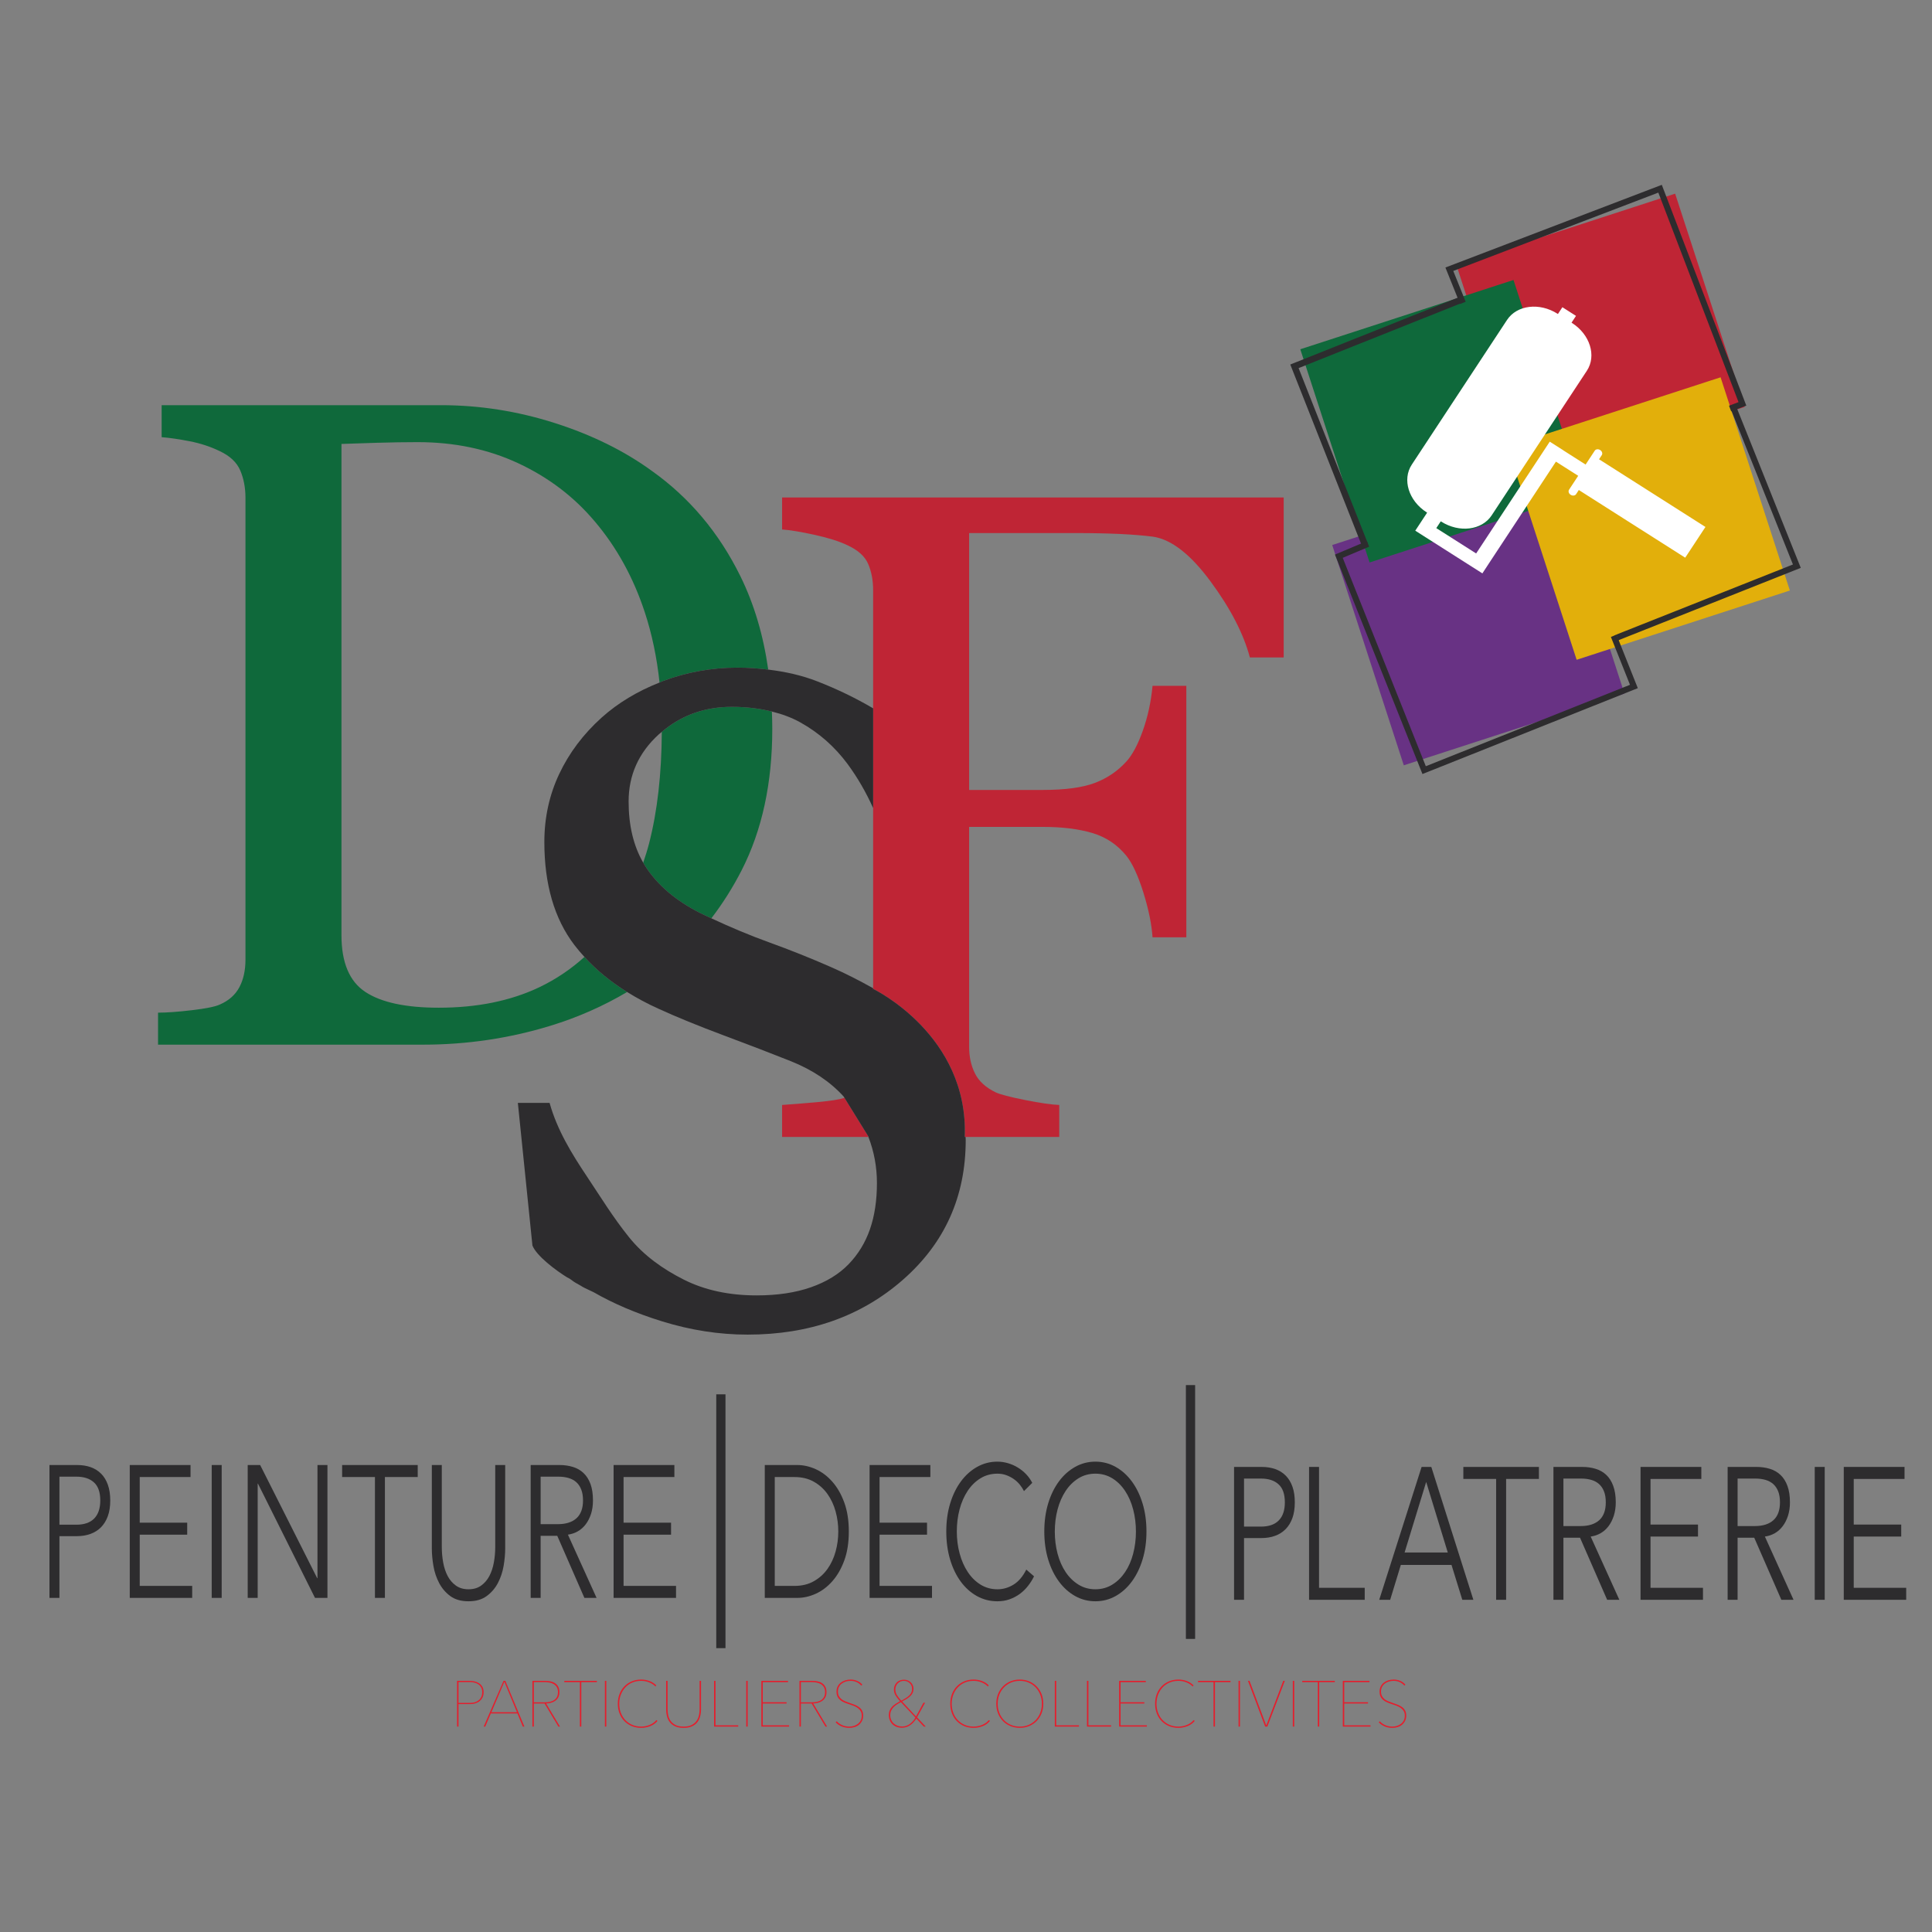 <?xml version="1.0" encoding="UTF-8" standalone="no"?>
<svg
   xmlns:dc="http://purl.org/dc/elements/1.1/"
   xmlns:cc="http://creativecommons.org/ns#"
   xmlns:rdf="http://www.w3.org/1999/02/22-rdf-syntax-ns#"
   xmlns:svg="http://www.w3.org/2000/svg"
   xmlns="http://www.w3.org/2000/svg"
   viewBox="0 0 625 625"
   height="625"
   width="625"
   xml:space="preserve"
   version="1.1"
   id="svg2"><rect x="0" y="0" width="625" height="625" fill="#808080" stroke="none"/><defs
     id="defs6"><clipPath
       id="clipPath16"
       clipPathUnits="userSpaceOnUse"><path
         id="path18"
         d="M 0,500 500,500 500,0 0,0 0,500 Z" /></clipPath></defs><g
     transform="matrix(1.25,0,0,-1.25,0,625)"
     id="g10"><g
       id="g12"><g
         clip-path="url(#clipPath16)"
         id="g14"><g
           transform="translate(151.253,252.344)"
           id="g20"><path
             id="path22"
             style="fill:#0f693b;fill-opacity:1;fill-rule:nonzero;stroke:none"
             d="m 0,0 c -3.443,-3.108 -7.332,-5.779 -11.799,-7.896 -7.385,-3.493 -16.017,-5.242 -25.89,-5.242 -8.554,0 -14.891,1.362 -19.011,4.079 -4.121,2.719 -6.182,7.615 -6.182,14.685 l 0,127.138 c 1.944,0.079 4.917,0.176 8.923,0.293 4.003,0.118 7.599,0.176 10.79,0.176 9.562,0 18.25,-1.828 26.066,-5.48 7.813,-3.651 14.403,-8.661 19.765,-15.03 5.677,-6.683 9.991,-14.512 12.947,-23.484 1.861,-5.65 3.135,-11.726 3.825,-18.224 0.331,0.132 0.642,0.288 0.98,0.417 6.143,2.292 12.556,3.44 19.245,3.44 2.751,0 5.363,-0.206 7.904,-0.511 -1.258,8.902 -3.657,16.988 -7.229,24.232 -5.521,11.198 -13.14,20.256 -22.858,27.174 -7.156,5.21 -15.55,9.348 -25.192,12.421 -9.642,3.07 -19.439,4.608 -29.392,4.608 l -72.31,0 0,-8.28 c 2.022,-0.156 4.432,-0.508 7.232,-1.051 2.8,-0.543 5.404,-1.397 7.816,-2.565 2.642,-1.245 4.412,-2.915 5.304,-5.016 0.895,-2.099 1.344,-4.47 1.344,-7.115 l 0,-119.427 c 0,-2.8 -0.525,-5.189 -1.576,-7.17 -1.051,-1.987 -2.741,-3.482 -5.072,-4.494 -1.168,-0.543 -3.56,-1.028 -7.176,-1.458 -3.613,-0.426 -6.548,-0.641 -8.806,-0.641 l 0,-8.282 68.58,0 c 11.353,0 22.354,1.638 33.008,4.901 7.068,2.166 13.663,5.087 19.809,8.726 C 6.777,-6.416 3.094,-3.396 0,0" /></g><g
           transform="translate(199.867,311.401)"
           id="g24"><path
             id="path26"
             style="fill:#0f693b;fill-opacity:1;fill-rule:nonzero;stroke:none"
             d="m 0,0 c 0,1.512 -0.047,2.985 -0.103,4.456 -3.146,0.786 -6.586,1.211 -10.369,1.211 -7.033,0 -13.065,-2.177 -18.122,-6.471 -0.055,-10.901 -1.144,-20.555 -3.302,-28.914 -0.44,-1.699 -0.968,-3.328 -1.508,-4.946 0.384,-0.669 0.792,-1.32 1.238,-1.946 3.343,-4.708 8.204,-8.573 14.579,-11.605 0.608,-0.294 1.209,-0.564 1.817,-0.846 2.909,3.799 5.536,7.931 7.839,12.436 C -2.642,-26.281 0,-14.074 0,0" /></g><g
           transform="translate(202.406,371.254)"
           id="g28"><path
             id="path30"
             style="fill:#bf2535;fill-opacity:1;fill-rule:nonzero;stroke:none"
             d="m 0,0 0,-8.28 c 2.099,-0.156 4.916,-0.622 8.456,-1.4 3.534,-0.778 6.357,-1.673 8.456,-2.683 2.718,-1.244 4.508,-2.856 5.365,-4.84 0.855,-1.981 1.283,-4.256 1.283,-6.824 l 0,-30.543 0,-25.805 0,-46.035 0,-0.605 0,-0.378 0.053,0.185 c 0,0 24.673,-11.858 23.657,-38.286 l 0.223,0 24.233,0 0,8.277 c -2.02,0.076 -4.979,0.505 -8.865,1.28 -3.885,0.775 -6.41,1.438 -7.578,1.978 -2.565,1.245 -4.356,2.871 -5.365,4.896 -1.01,2.013 -1.515,4.303 -1.515,6.869 l 0,56.941 19.055,0 c 4.989,0 9.257,-0.529 12.809,-1.577 3.54,-1.05 6.48,-3.014 8.823,-5.891 1.556,-1.943 3.016,-5.092 4.385,-9.447 1.361,-4.353 2.166,-8.239 2.394,-11.662 l 8.747,0 0,65.078 -8.747,0 c -0.387,-4.121 -1.226,-7.987 -2.512,-11.603 -1.292,-3.616 -2.711,-6.281 -4.267,-7.989 -2.261,-2.489 -4.99,-4.336 -8.184,-5.542 -3.205,-1.203 -7.683,-1.805 -13.448,-1.805 l -19.055,0 0,66.478 27.754,0 c 4.203,0 7.954,-0.08 11.253,-0.232 3.306,-0.159 6.164,-0.391 8.577,-0.702 4.743,-0.702 9.698,-4.546 14.869,-11.546 5.172,-6.998 8.571,-13.57 10.203,-19.71 l 8.753,0 0,41.403 L 0,0 Z" /></g><g
           transform="translate(218.552,215.875)"
           id="g32"><path
             id="path34"
             style="fill:#bf2535;fill-opacity:1;fill-rule:nonzero;stroke:none"
             d="m 0,0 c -1.35,-0.429 -3.583,-0.787 -6.815,-1.08 -3.89,-0.353 -6.998,-0.606 -9.331,-0.758 l 0,-8.277 22.339,0 0.065,0 L 0,0 Z" /></g><g
           transform="translate(226.019,244.046)"
           id="g36"><path
             id="path38"
             style="fill:#2d2c2e;fill-opacity:1;fill-rule:nonzero;stroke:none"
             d="m 0,0 -0.053,-0.185 0,0.378 C -3.625,2.201 -7.279,4.077 -11.08,5.727 -16.214,7.983 -21.521,10.1 -27,12.084 c -4.896,1.77 -9.874,3.851 -14.922,6.21 -0.608,0.282 -1.21,0.552 -1.817,0.846 -6.375,3.032 -11.236,6.897 -14.579,11.605 -0.446,0.626 -0.854,1.277 -1.239,1.946 -2.512,4.362 -3.777,9.636 -3.777,15.838 0,6.842 2.606,12.636 7.816,17.379 0.252,0.229 0.517,0.425 0.772,0.643 5.057,4.294 11.089,6.471 18.121,6.471 3.784,0 7.224,-0.425 10.37,-1.211 2.674,-0.666 5.146,-1.58 7.359,-2.812 4.819,-2.683 8.902,-6.281 12.245,-10.79 2.559,-3.487 4.757,-7.279 6.598,-11.376 l 0,25.805 c -4.47,2.633 -9.316,4.993 -14.588,7.033 -3.848,1.491 -8.059,2.451 -12.562,2.988 -2.542,0.305 -5.154,0.51 -7.904,0.51 -6.689,0 -13.102,-1.148 -19.246,-3.44 -0.337,-0.128 -0.648,-0.284 -0.98,-0.416 -5.721,-2.257 -10.737,-5.266 -14.999,-9.084 -4.74,-4.277 -8.397,-9.135 -10.962,-14.576 -2.565,-5.442 -3.848,-11.312 -3.848,-17.608 0,-10.957 2.583,-19.841 7.757,-26.639 0.814,-1.074 1.7,-2.102 2.618,-3.108 3.094,-3.397 6.778,-6.416 11.045,-9.076 2.501,-1.559 5.181,-3.005 8.087,-4.315 4.743,-2.169 10.381,-4.475 16.912,-6.912 6.531,-2.435 12.322,-4.667 17.378,-6.68 5.61,-2.249 10.162,-5.294 13.663,-9.14 l 0.215,-0.346 6.258,-10.115 -0.065,0 c 1.467,-3.804 2.204,-7.777 2.204,-11.928 0,-4.52 -0.605,-8.506 -1.808,-11.97 -1.206,-3.468 -3.053,-6.486 -5.539,-9.057 -2.488,-2.566 -5.735,-4.549 -9.738,-5.952 -4.004,-1.404 -8.688,-2.102 -14.053,-2.102 -7.156,0 -13.435,1.361 -18.838,4.08 -5.404,2.724 -10.332,6.204 -14.171,10.965 -4.147,5.143 -7.414,10.508 -10.866,15.674 -3.98,5.952 -7.76,12.104 -9.703,19.107 l -8.213,0 3.772,-36.912 c 1.045,-2.688 6.064,-6.457 8.987,-8.253 0.913,-0.382 1.315,-0.922 2.208,-1.415 0.225,-0.123 0.907,-0.493 1.118,-0.628 1.347,-0.828 0.825,-0.487 3.539,-1.802 5.061,-2.906 10.922,-5.43 17.673,-7.52 7.388,-2.295 14.772,-3.445 22.16,-3.445 16.017,0 29.431,4.743 40.237,14.229 10.808,9.486 16.214,21.537 16.214,36.16 0,0.259 -0.023,0.505 -0.029,0.769 l -0.223,0 C 24.672,-11.858 0,0 0,0" /></g><g
           transform="translate(15.381,105.408)"
           id="g40"><path
             id="path42"
             style="fill:#2d2c2e;fill-opacity:1;fill-rule:nonzero;stroke:none"
             d="m 0,0 4.37,0 c 2.031,0 3.572,0.529 4.623,1.598 1.051,1.074 1.576,2.629 1.576,4.666 0,2.142 -0.543,3.698 -1.631,4.684 -1.086,0.992 -2.61,1.486 -4.568,1.486 L 0,12.434 0,0 Z m -2.58,15.445 7.167,0 c 1.289,0 2.46,-0.188 3.508,-0.557 1.053,-0.376 1.955,-0.94 2.706,-1.702 0.755,-0.758 1.333,-1.715 1.738,-2.866 0.408,-1.15 0.61,-2.501 0.61,-4.056 0,-1.556 -0.208,-2.906 -0.628,-4.056 C 12.104,1.057 11.517,0.106 10.766,-0.657 10.015,-1.42 9.104,-1.995 8.042,-2.383 6.979,-2.771 5.803,-2.964 4.514,-2.964 l -4.514,0 0,-15.978 -2.58,0 0,34.387 z" /></g><g
           transform="translate(36.161,89.57)"
           id="g44"><path
             id="path46"
             style="fill:#2d2c2e;fill-opacity:1;fill-rule:nonzero;stroke:none"
             d="m 0,0 13.578,0 0,-3.104 -16.158,0 0,34.387 15.729,0 0,-3.111 -13.149,0 0,-11.805 12.287,0 0,-3.105 L 0,13.262 0,0 Z" /></g><path
           id="path48"
           style="fill:#2d2c2e;fill-opacity:1;fill-rule:nonzero;stroke:none"
           d="m 57.371,86.466 -2.58,0 0,34.388 2.58,0 0,-34.388 z" /><g
           transform="translate(82.093,91.561)"
           id="g50"><path
             id="path52"
             style="fill:#2d2c2e;fill-opacity:1;fill-rule:nonzero;stroke:none"
             d="m 0,0 0.07,0 0,29.293 2.58,0 0,-34.388 -3.222,0 -14.764,29.58 -0.07,0 0,-29.58 -2.58,0 0,34.388 3.222,0 L 0,0 Z" /></g><g
           transform="translate(99.613,86.466)"
           id="g54"><path
             id="path56"
             style="fill:#2d2c2e;fill-opacity:1;fill-rule:nonzero;stroke:none"
             d="m 0,0 -2.58,0 0,31.276 -8.491,0 0,3.112 19.562,0 0,-3.112 L 0,31.276 0,0 Z" /></g><g
           transform="translate(121.253,85.591)"
           id="g58"><path
             id="path60"
             style="fill:#2d2c2e;fill-opacity:1;fill-rule:nonzero;stroke:none"
             d="m 0,0 c -1.911,0 -3.475,0.44 -4.696,1.333 -1.219,0.892 -2.184,2.019 -2.9,3.375 -0.717,1.361 -1.216,2.847 -1.488,4.443 -0.276,1.609 -0.411,3.118 -0.411,4.544 l 0,21.568 2.579,0 0,-21.18 c 0,-1.392 0.121,-2.742 0.359,-4.051 0.238,-1.314 0.625,-2.477 1.162,-3.499 0.537,-1.021 1.25,-1.848 2.134,-2.476 C -2.377,3.422 -1.292,3.105 0,3.105 c 1.292,0 2.375,0.317 3.261,0.952 0.883,0.628 1.593,1.455 2.131,2.476 0.537,1.022 0.924,2.185 1.162,3.499 0.24,1.309 0.361,2.659 0.361,4.051 l 0,21.18 2.577,0 0,-21.568 C 9.492,12.269 9.357,10.76 9.081,9.151 8.805,7.555 8.312,6.069 7.593,4.708 6.877,3.352 5.902,2.225 4.675,1.333 3.446,0.44 1.884,0 0,0" /></g><g
           transform="translate(139.917,105.55)"
           id="g62"><path
             id="path64"
             style="fill:#2d2c2e;fill-opacity:1;fill-rule:nonzero;stroke:none"
             d="m 0,0 4.479,0 c 2.078,0 3.678,0.517 4.802,1.532 1.121,1.022 1.685,2.553 1.685,4.59 0,1.133 -0.159,2.09 -0.467,2.865 -0.311,0.781 -0.74,1.409 -1.291,1.896 -0.549,0.481 -1.218,0.84 -2.005,1.068 -0.789,0.23 -1.661,0.341 -2.615,0.341 L 0,12.292 0,0 Z m 0,-19.084 -2.58,0 0,34.388 7.453,0 c 1.241,0 2.395,-0.165 3.457,-0.488 1.066,-0.323 1.984,-0.845 2.759,-1.579 0.778,-0.728 1.379,-1.673 1.811,-2.841 C 13.329,9.233 13.542,7.808 13.542,6.122 13.542,4.86 13.378,3.71 13.044,2.671 12.709,1.638 12.254,0.739 11.682,-0.018 11.107,-0.781 10.426,-1.392 9.639,-1.844 8.85,-2.296 7.99,-2.589 7.059,-2.718 l 7.417,-16.366 -3.152,0 -7.024,16.072 -4.3,0 0,-16.072 z" /></g><g
           transform="translate(161.379,89.57)"
           id="g66"><path
             id="path68"
             style="fill:#2d2c2e;fill-opacity:1;fill-rule:nonzero;stroke:none"
             d="m 0,0 13.578,0 0,-3.104 -16.158,0 0,34.387 15.729,0 0,-3.111 -13.149,0 0,-11.805 12.29,0 0,-3.105 L 0,13.262 0,0 Z" /></g><g
           transform="translate(200.507,89.57)"
           id="g70"><path
             id="path72"
             style="fill:#2d2c2e;fill-opacity:1;fill-rule:nonzero;stroke:none"
             d="m 0,0 5.119,0 c 1.914,0 3.578,0.405 4.998,1.216 1.424,0.809 2.601,1.866 3.531,3.181 0.931,1.309 1.632,2.812 2.096,4.491 0.466,1.684 0.698,3.417 0.698,5.195 0,1.784 -0.232,3.522 -0.698,5.201 -0.464,1.685 -1.165,3.182 -2.096,4.491 -0.93,1.315 -2.107,2.377 -3.531,3.182 -1.42,0.81 -3.084,1.215 -4.998,1.215 L 0,28.172 0,0 Z m -2.583,31.283 8.421,0 c 1.576,0 3.158,-0.358 4.746,-1.068 1.588,-0.711 3.023,-1.791 4.3,-3.235 1.277,-1.438 2.313,-3.234 3.099,-5.383 0.79,-2.16 1.183,-4.661 1.183,-7.514 0,-2.876 -0.393,-5.383 -1.183,-7.525 C 17.197,4.421 16.161,2.631 14.884,1.192 13.607,-0.246 12.172,-1.326 10.584,-2.042 8.996,-2.753 7.414,-3.104 5.838,-3.104 l -8.421,0 0,34.387 z" /></g><g
           transform="translate(227.628,89.57)"
           id="g74"><path
             id="path76"
             style="fill:#2d2c2e;fill-opacity:1;fill-rule:nonzero;stroke:none"
             d="m 0,0 13.575,0 0,-3.104 -16.155,0 0,34.387 15.729,0 0,-3.111 -13.149,0 0,-11.805 12.286,0 0,-3.105 L 0,13.262 0,0 Z" /></g><g
           transform="translate(267.609,92.048)"
           id="g78"><path
             id="path80"
             style="fill:#2d2c2e;fill-opacity:1;fill-rule:nonzero;stroke:none"
             d="m 0,0 c -0.428,-0.874 -0.944,-1.702 -1.561,-2.478 -0.605,-0.78 -1.309,-1.466 -2.107,-2.059 -0.805,-0.587 -1.686,-1.057 -2.654,-1.403 -0.968,-0.347 -2.025,-0.517 -3.176,-0.517 -1.907,0 -3.674,0.452 -5.301,1.356 -1.62,0.91 -3.016,2.166 -4.191,3.769 -1.168,1.603 -2.084,3.504 -2.741,5.7 -0.652,2.207 -0.983,4.619 -0.983,7.237 0,2.63 0.331,5.043 1.001,7.245 0.669,2.201 1.596,4.103 2.782,5.706 1.18,1.602 2.577,2.858 4.191,3.762 1.609,0.904 3.358,1.362 5.242,1.362 0.934,0 1.85,-0.135 2.742,-0.399 0.898,-0.259 1.743,-0.629 2.529,-1.11 0.788,-0.475 1.503,-1.045 2.149,-1.714 0.646,-0.669 1.181,-1.426 1.615,-2.266 l -2.148,-2.136 c -0.265,0.551 -0.618,1.097 -1.057,1.649 -0.446,0.552 -0.963,1.039 -1.562,1.462 -0.599,0.417 -1.245,0.757 -1.955,1.016 -0.704,0.257 -1.461,0.387 -2.278,0.387 -1.643,0 -3.116,-0.399 -4.42,-1.21 -1.303,-0.803 -2.406,-1.895 -3.31,-3.263 -0.911,-1.374 -1.603,-2.965 -2.084,-4.773 -0.476,-1.808 -0.711,-3.71 -0.711,-5.718 0,-1.996 0.241,-3.903 0.734,-5.706 0.487,-1.807 1.186,-3.398 2.096,-4.766 0.904,-1.379 2.008,-2.465 3.31,-3.276 1.304,-0.803 2.766,-1.209 4.385,-1.209 1.462,0 2.848,0.406 4.162,1.215 1.31,0.811 2.407,2.108 3.294,3.886 L 0,0 Z" /></g><g
           transform="translate(293.978,103.63)"
           id="g82"><path
             id="path84"
             style="fill:#2d2c2e;fill-opacity:1;fill-rule:nonzero;stroke:none"
             d="m 0,0 c 0,2.008 -0.24,3.915 -0.716,5.724 -0.475,1.813 -1.168,3.404 -2.078,4.778 -0.904,1.374 -2.008,2.466 -3.31,3.275 -1.304,0.805 -2.765,1.21 -4.392,1.21 -1.626,0 -3.087,-0.405 -4.391,-1.21 -1.297,-0.809 -2.406,-1.901 -3.31,-3.275 C -19.107,9.128 -19.8,7.537 -20.281,5.724 -20.757,3.915 -20.997,2.008 -20.997,0 c 0,-2.002 0.24,-3.903 0.716,-5.718 0.481,-1.813 1.174,-3.398 2.084,-4.755 0.904,-1.355 2.013,-2.441 3.31,-3.246 1.304,-0.809 2.765,-1.215 4.391,-1.215 1.627,0 3.088,0.406 4.392,1.215 1.302,0.805 2.406,1.891 3.31,3.246 0.91,1.357 1.603,2.942 2.078,4.755 C -0.24,-3.903 0,-2.002 0,0 m 2.725,0.023 c 0,-2.618 -0.335,-5.03 -1.004,-7.237 -0.67,-2.196 -1.597,-4.098 -2.778,-5.7 -1.179,-1.603 -2.576,-2.859 -4.191,-3.769 -1.614,-0.904 -3.363,-1.356 -5.248,-1.356 -1.884,0 -3.633,0.452 -5.247,1.356 -1.609,0.91 -3.012,2.166 -4.192,3.769 -1.186,1.602 -2.113,3.504 -2.783,5.7 -0.663,2.207 -0.997,4.619 -0.997,7.237 0,2.63 0.334,5.043 0.997,7.245 0.67,2.201 1.597,4.103 2.783,5.706 1.18,1.602 2.583,2.858 4.192,3.762 1.614,0.904 3.363,1.362 5.247,1.362 1.885,0 3.634,-0.458 5.248,-1.362 1.615,-0.904 3.012,-2.16 4.191,-3.762 C 0.124,11.371 1.051,9.469 1.721,7.268 2.39,5.066 2.725,2.653 2.725,0.023" /></g><g
           transform="translate(321.952,104.916)"
           id="g86"><path
             id="path88"
             style="fill:#2d2c2e;fill-opacity:1;fill-rule:nonzero;stroke:none"
             d="m 0,0 4.373,0 c 2.031,0 3.568,0.527 4.619,1.597 1.051,1.074 1.574,2.63 1.574,4.666 0,2.143 -0.541,3.698 -1.632,4.684 -1.08,0.992 -2.606,1.486 -4.561,1.486 L 0,12.433 0,0 Z m -2.577,15.444 7.167,0 c 1.28,0 2.454,-0.188 3.505,-0.557 1.051,-0.376 1.954,-0.94 2.706,-1.703 0.751,-0.757 1.332,-1.714 1.737,-2.865 0.411,-1.15 0.605,-2.501 0.605,-4.056 0,-1.556 -0.211,-2.906 -0.622,-4.056 C 12.098,1.057 11.517,0.105 10.76,-0.658 10.008,-1.421 9.104,-1.996 8.042,-2.384 6.979,-2.771 5.805,-2.965 4.514,-2.965 l -4.514,0 0,-15.978 -2.577,0 0,34.387 z" /></g><g
           transform="translate(341.364,89.078)"
           id="g90"><path
             id="path92"
             style="fill:#2d2c2e;fill-opacity:1;fill-rule:nonzero;stroke:none"
             d="m 0,0 11.823,0 0,-3.105 -14.4,0 0,34.387 2.577,0 L 0,0 Z" /></g><g
           transform="translate(363.507,98.212)"
           id="g94"><path
             id="path96"
             style="fill:#2d2c2e;fill-opacity:1;fill-rule:nonzero;stroke:none"
             d="M 0,0 11.177,0 5.589,18.262 0,0 Z m -3.733,-12.239 -2.83,0 10.965,34.387 2.513,0 10.884,-34.387 -2.865,0 -2.794,9.028 -13.115,0 -2.758,-9.028 z" /></g><g
           transform="translate(389.782,85.973)"
           id="g98"><path
             id="path100"
             style="fill:#2d2c2e;fill-opacity:1;fill-rule:nonzero;stroke:none"
             d="m 0,0 -2.583,0 0,31.276 -8.488,0 0,3.112 19.559,0 0,-3.112 L 0,31.276 0,0 Z" /></g><g
           transform="translate(427.152,89.078)"
           id="g102"><path
             id="path104"
             style="fill:#2d2c2e;fill-opacity:1;fill-rule:nonzero;stroke:none"
             d="m 0,0 13.577,0 0,-3.105 -16.16,0 0,34.387 15.732,0 0,-3.111 -13.149,0 0,-11.806 12.286,0 0,-3.104 L 0,13.261 0,0 Z" /></g><g
           transform="translate(449.688,105.057)"
           id="g106"><path
             id="path108"
             style="fill:#2d2c2e;fill-opacity:1;fill-rule:nonzero;stroke:none"
             d="m 0,0 4.485,0 c 2.073,0 3.681,0.517 4.802,1.532 1.115,1.022 1.679,2.554 1.679,4.59 0,1.134 -0.153,2.09 -0.464,2.865 -0.311,0.781 -0.739,1.409 -1.291,1.896 -0.546,0.481 -1.216,0.84 -2.002,1.068 -0.792,0.23 -1.667,0.341 -2.618,0.341 L 0,12.292 0,0 Z m 0,-19.084 -2.577,0 0,34.388 7.456,0 c 1.238,0 2.389,-0.165 3.451,-0.488 1.068,-0.323 1.99,-0.845 2.765,-1.579 0.775,-0.727 1.374,-1.673 1.802,-2.841 0.435,-1.163 0.652,-2.588 0.652,-4.274 0,-1.262 -0.17,-2.412 -0.505,-3.451 C 12.709,1.638 12.258,0.739 11.683,-0.018 11.106,-0.781 10.432,-1.392 9.646,-1.844 8.853,-2.295 7.995,-2.589 7.063,-2.718 l 7.414,-16.366 -3.153,0 -7.02,16.072 -4.304,0 0,-16.072 z" /></g><path
           id="path110"
           style="fill:#2d2c2e;fill-opacity:1;fill-rule:nonzero;stroke:none"
           d="m 472.235,85.973 -2.583,0 0,34.388 2.583,0 0,-34.388 z" /><g
           transform="translate(479.743,89.078)"
           id="g112"><path
             id="path114"
             style="fill:#2d2c2e;fill-opacity:1;fill-rule:nonzero;stroke:none"
             d="m 0,0 13.578,0 0,-3.105 -16.155,0 0,34.387 15.726,0 0,-3.111 -13.149,0 0,-11.806 12.293,0 0,-3.104 L 0,13.261 0,0 Z" /></g><g
           transform="translate(124.793,62.057)"
           id="g116"><path
             id="path118"
             style="fill:#e31e2d;fill-opacity:1;fill-rule:nonzero;stroke:none"
             d="m 0,0 c 0,0.499 -0.094,0.922 -0.285,1.257 -0.188,0.328 -0.434,0.598 -0.734,0.798 -0.302,0.2 -0.639,0.346 -1.012,0.434 -0.373,0.094 -0.742,0.135 -1.11,0.135 l -2.993,0 0,-5.383 3.075,0 c 0.368,0 0.737,0.047 1.104,0.148 0.364,0.099 0.696,0.263 0.986,0.486 0.288,0.224 0.526,0.511 0.702,0.857 C -0.088,-0.909 0,-0.492 0,0 m 0.37,0 c 0,-0.505 -0.094,-0.944 -0.276,-1.326 -0.188,-0.388 -0.431,-0.711 -0.745,-0.963 -0.312,-0.264 -0.676,-0.452 -1.095,-0.587 -0.42,-0.135 -0.86,-0.199 -1.33,-0.199 l -3.058,0 0,-5.823 -0.37,0 0,11.839 3.211,0 c 0.422,0 0.851,-0.046 1.288,-0.14 C -1.57,2.707 -1.177,2.548 -0.828,2.325 -0.476,2.102 -0.188,1.797 0.032,1.421 0.258,1.045 0.37,0.57 0.37,0" /></g><g
           transform="translate(130.531,64.764)"
           id="g120"><path
             id="path122"
             style="fill:#e31e2d;fill-opacity:1;fill-rule:nonzero;stroke:none"
             d="m 0,0 -3.364,-7.89 6.622,0 L 0,0 Z m 4.778,-11.605 -1.403,3.398 -6.874,0 -1.453,-3.398 -0.402,0 5.134,11.839 0.47,0 4.931,-11.839 -0.403,0 z" /></g><g
           transform="translate(144.408,62.074)"
           id="g124"><path
             id="path126"
             style="fill:#e31e2d;fill-opacity:1;fill-rule:nonzero;stroke:none"
             d="m 0,0 c 0,0.511 -0.103,0.939 -0.302,1.28 -0.2,0.335 -0.467,0.605 -0.793,0.798 -0.331,0.2 -0.71,0.335 -1.138,0.411 -0.429,0.076 -0.867,0.117 -1.312,0.117 l -2.709,0 0,-5.235 2.891,0 c 1.092,0 1.925,0.229 2.5,0.687 C -0.288,-1.484 0,-0.839 0,0 m 0.1,-8.916 -3.578,5.976 -2.776,0 0,-5.976 -0.368,0 0,11.84 3.276,0 c 0.434,0 0.875,-0.041 1.321,-0.111 C -1.579,2.73 -1.18,2.583 -0.831,2.366 -0.479,2.148 -0.19,1.85 0.032,1.468 0.252,1.092 0.367,0.605 0.367,0 c 0,-0.558 -0.106,-1.021 -0.317,-1.391 -0.214,-0.364 -0.487,-0.664 -0.821,-0.892 -0.335,-0.229 -0.705,-0.394 -1.11,-0.493 -0.408,-0.1 -0.807,-0.153 -1.198,-0.153 l 3.596,-5.987 -0.417,0 z" /></g><g
           transform="translate(150.44,64.663)"
           id="g128"><path
             id="path130"
             style="fill:#e31e2d;fill-opacity:1;fill-rule:nonzero;stroke:none"
             d="m 0,0 0,-11.505 -0.367,0 0,11.505 -4.03,0 0,0.335 8.427,0 L 4.03,0 0,0 Z" /></g><path
           id="path132"
           style="fill:#e31e2d;fill-opacity:1;fill-rule:nonzero;stroke:none"
           d="m 156.545,64.998 0.367,0 0,-11.84 -0.367,0 0,11.84 z" /><g
           transform="translate(168.256,53.27)"
           id="g134"><path
             id="path136"
             style="fill:#e31e2d;fill-opacity:1;fill-rule:nonzero;stroke:none"
             d="m 0,0 c -0.763,-0.294 -1.541,-0.44 -2.331,-0.44 -0.892,0 -1.708,0.158 -2.442,0.463 -0.733,0.311 -1.37,0.746 -1.905,1.297 -0.537,0.552 -0.95,1.209 -1.247,1.979 -0.293,0.775 -0.443,1.608 -0.443,2.513 0,0.903 0.15,1.737 0.443,2.506 0.297,0.769 0.71,1.432 1.247,1.978 0.535,0.558 1.172,0.986 1.914,1.304 0.74,0.304 1.553,0.463 2.433,0.463 0.734,0 1.45,-0.124 2.146,-0.375 0.698,-0.253 1.291,-0.634 1.782,-1.145 L 1.365,10.272 c -0.235,0.248 -0.499,0.464 -0.796,0.646 -0.296,0.183 -0.608,0.341 -0.936,0.458 -0.329,0.124 -0.66,0.212 -0.995,0.27 -0.335,0.053 -0.658,0.083 -0.969,0.083 -0.848,0 -1.62,-0.153 -2.318,-0.458 C -5.345,10.965 -5.941,10.543 -6.437,10.009 -6.933,9.469 -7.317,8.846 -7.59,8.124 -7.863,7.408 -8.001,6.633 -8.001,5.812 c 0,-0.829 0.135,-1.597 0.402,-2.314 0.267,-0.722 0.648,-1.35 1.144,-1.884 0.497,-0.534 1.095,-0.957 1.791,-1.262 0.696,-0.305 1.473,-0.463 2.333,-0.463 0.734,0 1.462,0.146 2.181,0.427 0.719,0.288 1.312,0.711 1.779,1.275 L 1.899,1.35 C 1.397,0.745 0.763,0.293 0,0" /></g><g
           transform="translate(181.189,55.764)"
           id="g138"><path
             id="path140"
             style="fill:#e31e2d;fill-opacity:1;fill-rule:nonzero;stroke:none"
             d="m 0,0 c -0.156,-0.587 -0.411,-1.098 -0.769,-1.531 -0.356,-0.435 -0.822,-0.782 -1.397,-1.028 -0.573,-0.253 -1.277,-0.376 -2.113,-0.376 -0.837,0 -1.541,0.123 -2.117,0.376 -0.572,0.246 -1.039,0.593 -1.394,1.028 -0.358,0.433 -0.613,0.944 -0.769,1.531 -0.156,0.582 -0.235,1.21 -0.235,1.879 l 0,7.355 0.37,0 0,-7.285 c 0,-0.475 0.044,-0.974 0.141,-1.503 0.094,-0.528 0.287,-1.015 0.584,-1.467 0.297,-0.452 0.713,-0.828 1.253,-1.133 0.543,-0.299 1.262,-0.451 2.167,-0.451 0.88,0 1.591,0.146 2.131,0.433 0.543,0.294 0.962,0.664 1.261,1.115 0.303,0.453 0.502,0.94 0.605,1.474 0.1,0.528 0.15,1.033 0.15,1.532 l 0,7.285 0.369,0 0,-7.355 C 0.237,1.21 0.155,0.582 0,0" /></g><g
           transform="translate(184.801,53.158)"
           id="g142"><path
             id="path144"
             style="fill:#e31e2d;fill-opacity:1;fill-rule:nonzero;stroke:none"
             d="m 0,0 0,11.84 0.367,0 0,-11.506 5.885,0 L 6.252,0 0,0 Z" /></g><path
           id="path146"
           style="fill:#e31e2d;fill-opacity:1;fill-rule:nonzero;stroke:none"
           d="m 193.128,64.998 0.367,0 0,-11.84 -0.367,0 0,11.84 z" /><g
           transform="translate(197.041,53.158)"
           id="g148"><path
             id="path150"
             style="fill:#e31e2d;fill-opacity:1;fill-rule:nonzero;stroke:none"
             d="m 0,0 0,11.84 6.903,0 0,-0.335 -6.536,0 0,-5.2 6.152,0 0,-0.329 -6.152,0 0,-5.642 6.806,0 L 7.173,0 0,0 Z" /></g><g
           transform="translate(213.524,62.074)"
           id="g152"><path
             id="path154"
             style="fill:#e31e2d;fill-opacity:1;fill-rule:nonzero;stroke:none"
             d="m 0,0 c 0,0.511 -0.097,0.939 -0.299,1.28 -0.203,0.335 -0.467,0.605 -0.796,0.798 -0.328,0.2 -0.707,0.335 -1.135,0.411 -0.429,0.076 -0.867,0.117 -1.315,0.117 l -2.707,0 0,-5.235 2.891,0 c 1.095,0 1.926,0.229 2.501,0.687 C -0.288,-1.484 0,-0.839 0,0 m 0.103,-8.916 -3.578,5.976 -2.777,0 0,-5.976 -0.367,0 0,11.84 3.276,0 c 0.434,0 0.875,-0.041 1.321,-0.111 C -1.576,2.73 -1.177,2.583 -0.828,2.366 -0.476,2.148 -0.188,1.85 0.035,1.468 0.258,1.092 0.37,0.605 0.37,0 c 0,-0.558 -0.106,-1.021 -0.317,-1.391 -0.211,-0.364 -0.488,-0.664 -0.822,-0.892 -0.335,-0.229 -0.705,-0.394 -1.112,-0.493 -0.405,-0.1 -0.805,-0.153 -1.192,-0.153 l 3.593,-5.987 -0.417,0 z" /></g><g
           transform="translate(223.39,56.005)"
           id="g156"><path
             id="path158"
             style="fill:#e31e2d;fill-opacity:1;fill-rule:nonzero;stroke:none"
             d="m 0,0 c 0,-0.505 -0.097,-0.951 -0.291,-1.345 -0.196,-0.398 -0.455,-0.733 -0.777,-1.009 -0.327,-0.27 -0.708,-0.475 -1.148,-0.617 -0.441,-0.134 -0.901,-0.205 -1.38,-0.205 -0.734,0 -1.406,0.129 -2.013,0.394 -0.608,0.258 -1.113,0.616 -1.515,1.056 l 0.288,0.252 c 0.422,-0.458 0.916,-0.797 1.479,-1.027 0.561,-0.228 1.145,-0.346 1.747,-0.346 0.434,0 0.845,0.065 1.235,0.194 0.391,0.129 0.737,0.31 1.036,0.551 0.303,0.241 0.54,0.535 0.714,0.893 0.173,0.346 0.258,0.751 0.258,1.209 0,0.458 -0.094,0.839 -0.285,1.15 -0.188,0.312 -0.434,0.581 -0.737,0.805 -0.302,0.223 -0.642,0.41 -1.027,0.558 -0.384,0.152 -0.772,0.287 -1.162,0.41 -0.49,0.159 -0.94,0.323 -1.347,0.493 -0.406,0.171 -0.758,0.388 -1.054,0.641 -0.293,0.246 -0.522,0.546 -0.684,0.897 -0.161,0.353 -0.241,0.781 -0.241,1.28 0,0.488 0.097,0.927 0.291,1.315 0.194,0.382 0.461,0.704 0.796,0.969 0.334,0.258 0.721,0.463 1.162,0.604 0.437,0.135 0.904,0.206 1.397,0.206 0.598,0 1.171,-0.112 1.711,-0.347 0.54,-0.222 0.986,-0.551 1.329,-0.974 L -0.502,7.761 C -0.813,8.147 -1.212,8.447 -1.697,8.67 -2.181,8.888 -2.709,8.993 -3.279,8.993 -3.678,8.993 -4.071,8.94 -4.456,8.829 -4.84,8.711 -5.189,8.547 -5.501,8.318 -5.814,8.089 -6.064,7.802 -6.252,7.455 -6.443,7.108 -6.537,6.704 -6.537,6.234 c 0,-0.458 0.082,-0.845 0.25,-1.163 C -6.12,4.755 -5.897,4.484 -5.618,4.262 -5.339,4.039 -5.025,3.856 -4.673,3.71 -4.324,3.569 -3.963,3.434 -3.596,3.311 -3.094,3.141 -2.624,2.97 -2.19,2.8 -1.755,2.624 -1.374,2.419 -1.045,2.172 -0.716,1.926 -0.461,1.632 -0.273,1.273 -0.094,0.928 0,0.499 0,0" /></g><g
           transform="translate(236.048,62.891)"
           id="g160"><path
             id="path162"
             style="fill:#e31e2d;fill-opacity:1;fill-rule:nonzero;stroke:none"
             d="M 0,0 C 0,0.317 -0.056,0.599 -0.167,0.863 -0.279,1.121 -0.434,1.35 -0.628,1.532 -0.825,1.714 -1.05,1.855 -1.315,1.961 -1.576,2.055 -1.852,2.107 -2.143,2.107 -2.442,2.107 -2.727,2.055 -2.994,1.943 -3.261,1.825 -3.493,1.679 -3.686,1.479 -3.883,1.279 -4.039,1.051 -4.156,0.774 -4.273,0.505 -4.332,0.211 -4.332,-0.111 c 0,-0.54 0.138,-1.028 0.408,-1.456 0.273,-0.441 0.652,-0.922 1.13,-1.456 0.402,0.211 0.772,0.422 1.112,0.634 0.341,0.211 0.638,0.434 0.887,0.669 0.249,0.235 0.446,0.493 0.584,0.769 C -0.07,-0.669 0,-0.358 0,0 m -2.894,-3.41 c -0.367,-0.177 -0.716,-0.376 -1.045,-0.594 -0.329,-0.217 -0.622,-0.457 -0.877,-0.727 -0.256,-0.265 -0.461,-0.564 -0.611,-0.905 -0.15,-0.328 -0.226,-0.698 -0.226,-1.097 0,-0.458 0.082,-0.874 0.244,-1.239 0.161,-0.37 0.381,-0.68 0.66,-0.939 0.279,-0.258 0.602,-0.452 0.969,-0.593 0.369,-0.141 0.763,-0.205 1.189,-0.205 0.71,0 1.367,0.211 1.963,0.634 0.596,0.423 1.089,0.98 1.479,1.684 l -3.745,3.981 z m 5.935,-6.322 -1.94,2.078 c -0.499,-0.782 -1.062,-1.374 -1.688,-1.774 -0.625,-0.399 -1.318,-0.604 -2.09,-0.604 -0.466,0 -0.904,0.076 -1.312,0.228 -0.407,0.148 -0.76,0.365 -1.062,0.653 -0.3,0.281 -0.537,0.628 -0.71,1.039 -0.174,0.404 -0.259,0.862 -0.259,1.379 0,0.428 0.068,0.816 0.208,1.156 0.139,0.341 0.338,0.652 0.594,0.939 0.255,0.288 0.563,0.54 0.921,0.776 0.355,0.234 0.746,0.469 1.169,0.704 -0.3,0.329 -0.552,0.634 -0.752,0.904 -0.2,0.264 -0.361,0.517 -0.487,0.751 -0.121,0.23 -0.206,0.464 -0.258,0.687 -0.05,0.223 -0.074,0.452 -0.074,0.687 0,0.375 0.065,0.722 0.199,1.033 0.133,0.311 0.315,0.581 0.546,0.804 0.226,0.224 0.499,0.394 0.817,0.517 0.317,0.123 0.66,0.181 1.03,0.181 0.346,0 0.672,-0.058 0.977,-0.181 C -0.825,2.102 -0.561,1.932 -0.343,1.72 -0.126,1.509 0.047,1.262 0.173,0.98 0.302,0.692 0.367,0.394 0.367,0.064 0.367,-0.335 0.293,-0.687 0.15,-0.992 0.006,-1.297 -0.2,-1.585 -0.46,-1.838 -0.722,-2.096 -1.036,-2.336 -1.397,-2.56 -1.761,-2.782 -2.151,-3.006 -2.577,-3.24 l 3.596,-3.864 1.922,3.546 0.42,0 -2.075,-3.768 2.242,-2.406 -0.487,0 z" /></g><g
           transform="translate(254.296,53.27)"
           id="g164"><path
             id="path166"
             style="fill:#e31e2d;fill-opacity:1;fill-rule:nonzero;stroke:none"
             d="m 0,0 c -0.763,-0.294 -1.544,-0.44 -2.33,-0.44 -0.893,0 -1.709,0.158 -2.442,0.463 -0.74,0.311 -1.374,0.746 -1.908,1.297 -0.534,0.552 -0.951,1.209 -1.245,1.979 -0.293,0.775 -0.44,1.608 -0.44,2.513 0,0.903 0.147,1.737 0.44,2.506 0.294,0.769 0.711,1.432 1.245,1.978 0.534,0.558 1.174,0.986 1.913,1.304 0.74,0.304 1.556,0.463 2.437,0.463 0.733,0 1.45,-0.124 2.148,-0.375 0.693,-0.253 1.286,-0.634 1.779,-1.145 L 1.362,10.272 c -0.235,0.248 -0.493,0.464 -0.793,0.646 -0.293,0.183 -0.61,0.341 -0.939,0.458 -0.328,0.124 -0.657,0.212 -0.991,0.27 -0.335,0.053 -0.659,0.083 -0.969,0.083 -0.846,0 -1.62,-0.153 -2.319,-0.458 C -5.342,10.965 -5.94,10.543 -6.439,10.009 -6.933,9.469 -7.32,8.846 -7.59,8.124 -7.86,7.408 -8.001,6.633 -8.001,5.812 c 0,-0.829 0.135,-1.597 0.405,-2.314 0.264,-0.722 0.646,-1.35 1.145,-1.884 0.493,-0.534 1.092,-0.957 1.79,-1.262 0.693,-0.305 1.468,-0.463 2.331,-0.463 0.733,0 1.462,0.146 2.178,0.427 0.721,0.288 1.314,0.711 1.784,1.275 L 1.896,1.35 C 1.397,0.745 0.764,0.293 0,0" /></g><g
           transform="translate(269.641,59.081)"
           id="g168"><path
             id="path170"
             style="fill:#e31e2d;fill-opacity:1;fill-rule:nonzero;stroke:none"
             d="m 0,0 c 0,0.821 -0.141,1.597 -0.422,2.313 -0.282,0.721 -0.67,1.344 -1.175,1.884 -0.51,0.534 -1.115,0.956 -1.819,1.262 -0.705,0.306 -1.468,0.458 -2.307,0.458 -0.834,0 -1.603,-0.152 -2.307,-0.458 C -8.729,5.153 -9.339,4.731 -9.844,4.197 -10.349,3.657 -10.742,3.034 -11.019,2.313 -11.3,1.597 -11.44,0.821 -11.44,0 c 0,-0.828 0.134,-1.597 0.41,-2.313 0.27,-0.722 0.664,-1.35 1.163,-1.884 0.498,-0.534 1.103,-0.957 1.807,-1.263 0.705,-0.305 1.48,-0.463 2.337,-0.463 0.863,0 1.637,0.158 2.342,0.463 0.704,0.306 1.303,0.729 1.808,1.263 0.499,0.534 0.886,1.162 1.157,1.884 C -0.141,-1.597 0,-0.828 0,0 m 0.364,0 c 0,-0.91 -0.152,-1.756 -0.458,-2.519 -0.304,-0.763 -0.733,-1.42 -1.273,-1.972 -0.54,-0.552 -1.186,-0.987 -1.932,-1.297 -0.745,-0.306 -1.555,-0.464 -2.424,-0.464 -0.869,0 -1.673,0.158 -2.419,0.464 -0.751,0.31 -1.397,0.745 -1.937,1.297 -0.54,0.552 -0.963,1.209 -1.268,1.972 -0.305,0.763 -0.458,1.609 -0.458,2.519 0,0.915 0.153,1.755 0.458,2.513 0.305,0.768 0.728,1.425 1.268,1.971 0.54,0.558 1.186,0.987 1.926,1.304 0.739,0.305 1.549,0.464 2.43,0.464 0.88,0 1.697,-0.159 2.436,-0.464 0.74,-0.317 1.38,-0.746 1.92,-1.304 0.54,-0.546 0.969,-1.203 1.273,-1.971 C 0.212,1.755 0.364,0.915 0.364,0" /></g><g
           transform="translate(272.981,53.158)"
           id="g172"><path
             id="path174"
             style="fill:#e31e2d;fill-opacity:1;fill-rule:nonzero;stroke:none"
             d="m 0,0 0,11.84 0.369,0 0,-11.506 5.882,0 L 6.251,0 0,0 Z" /></g><g
           transform="translate(281.31,53.158)"
           id="g176"><path
             id="path178"
             style="fill:#e31e2d;fill-opacity:1;fill-rule:nonzero;stroke:none"
             d="m 0,0 0,11.84 0.364,0 0,-11.506 5.882,0 L 6.246,0 0,0 Z" /></g><g
           transform="translate(289.635,53.158)"
           id="g180"><path
             id="path182"
             style="fill:#e31e2d;fill-opacity:1;fill-rule:nonzero;stroke:none"
             d="m 0,0 0,11.84 6.903,0 0,-0.335 -6.533,0 0,-5.2 6.151,0 0,-0.329 -6.151,0 0,-5.642 6.804,0 L 7.174,0 0,0 Z" /></g><g
           transform="translate(307.299,53.27)"
           id="g184"><path
             id="path186"
             style="fill:#e31e2d;fill-opacity:1;fill-rule:nonzero;stroke:none"
             d="m 0,0 c -0.764,-0.294 -1.538,-0.44 -2.331,-0.44 -0.892,0 -1.708,0.158 -2.442,0.463 -0.734,0.311 -1.368,0.746 -1.908,1.297 -0.534,0.552 -0.951,1.209 -1.244,1.979 -0.294,0.775 -0.44,1.608 -0.44,2.513 0,0.903 0.146,1.737 0.44,2.506 0.293,0.769 0.71,1.432 1.244,1.978 0.54,0.558 1.174,0.986 1.92,1.304 0.734,0.304 1.544,0.463 2.43,0.463 0.734,0 1.45,-0.124 2.148,-0.375 0.7,-0.253 1.287,-0.634 1.78,-1.145 L 1.361,10.272 c -0.234,0.248 -0.499,0.464 -0.792,0.646 -0.299,0.183 -0.604,0.341 -0.933,0.458 -0.329,0.124 -0.663,0.212 -0.998,0.27 -0.335,0.053 -0.663,0.083 -0.969,0.083 -0.851,0 -1.62,-0.153 -2.318,-0.458 C -5.348,10.965 -5.941,10.543 -6.44,10.009 -6.934,9.469 -7.314,8.846 -7.591,8.124 -7.86,7.408 -8.002,6.633 -8.002,5.812 c 0,-0.829 0.136,-1.597 0.405,-2.314 0.265,-0.722 0.646,-1.35 1.139,-1.884 0.499,-0.534 1.092,-0.957 1.797,-1.262 0.692,-0.305 1.473,-0.463 2.33,-0.463 0.734,0 1.462,0.146 2.178,0.427 0.722,0.288 1.315,0.711 1.785,1.275 L 1.896,1.35 C 1.391,0.745 0.763,0.293 0,0" /></g><g
           transform="translate(314.431,64.663)"
           id="g188"><path
             id="path190"
             style="fill:#e31e2d;fill-opacity:1;fill-rule:nonzero;stroke:none"
             d="m 0,0 0,-11.505 -0.37,0 0,11.505 -4.026,0 0,0.335 8.423,0 L 4.027,0 0,0 Z" /></g><path
           id="path192"
           style="fill:#e31e2d;fill-opacity:1;fill-rule:nonzero;stroke:none"
           d="m 320.536,64.998 0.363,0 0,-11.84 -0.363,0 0,11.84 z" /><g
           transform="translate(327.991,53.158)"
           id="g194"><path
             id="path196"
             style="fill:#e31e2d;fill-opacity:1;fill-rule:nonzero;stroke:none"
             d="m 0,0 -0.569,0 -4.451,11.84 0.406,0 4.314,-11.506 0.035,0 4.38,11.506 0.399,0 L 0,0 Z" /></g><path
           id="path198"
           style="fill:#e31e2d;fill-opacity:1;fill-rule:nonzero;stroke:none"
           d="m 334.577,64.998 0.37,0 0,-11.84 -0.37,0 0,11.84 z" /><g
           transform="translate(341.416,64.663)"
           id="g200"><path
             id="path202"
             style="fill:#e31e2d;fill-opacity:1;fill-rule:nonzero;stroke:none"
             d="m 0,0 0,-11.505 -0.369,0 0,11.505 -4.027,0 0,0.335 8.429,0 L 4.033,0 0,0 Z" /></g><g
           transform="translate(347.516,53.158)"
           id="g204"><path
             id="path206"
             style="fill:#e31e2d;fill-opacity:1;fill-rule:nonzero;stroke:none"
             d="m 0,0 0,11.84 6.909,0 0,-0.335 -6.54,0 0,-5.2 6.152,0 0,-0.329 -6.152,0 0,-5.642 6.804,0 L 7.173,0 0,0 Z" /></g><g
           transform="translate(363.935,56.005)"
           id="g208"><path
             id="path210"
             style="fill:#e31e2d;fill-opacity:1;fill-rule:nonzero;stroke:none"
             d="m 0,0 c 0,-0.505 -0.1,-0.951 -0.294,-1.345 -0.193,-0.398 -0.452,-0.733 -0.774,-1.009 -0.324,-0.27 -0.704,-0.475 -1.145,-0.617 -0.44,-0.134 -0.904,-0.205 -1.38,-0.205 -0.733,0 -1.409,0.129 -2.013,0.394 -0.611,0.258 -1.116,0.616 -1.515,1.056 l 0.282,0.252 c 0.429,-0.458 0.916,-0.797 1.48,-1.027 0.569,-0.228 1.144,-0.346 1.749,-0.346 0.434,0 0.851,0.065 1.238,0.194 0.388,0.129 0.734,0.31 1.033,0.551 0.3,0.241 0.54,0.535 0.717,0.893 0.17,0.346 0.252,0.751 0.252,1.209 0,0.458 -0.094,0.839 -0.281,1.15 C -0.84,1.462 -1.086,1.731 -1.386,1.955 -1.69,2.178 -2.031,2.365 -2.419,2.513 -2.8,2.665 -3.188,2.8 -3.575,2.923 -4.068,3.082 -4.515,3.246 -4.919,3.416 -5.33,3.587 -5.683,3.804 -5.976,4.057 -6.27,4.303 -6.499,4.603 -6.663,4.954 c -0.158,0.353 -0.24,0.781 -0.24,1.28 0,0.488 0.099,0.927 0.293,1.315 0.194,0.382 0.458,0.704 0.793,0.969 0.334,0.258 0.721,0.463 1.162,0.604 0.44,0.135 0.91,0.206 1.397,0.206 0.605,0 1.174,-0.112 1.714,-0.347 0.54,-0.222 0.981,-0.551 1.326,-0.974 L -0.499,7.761 C -0.811,8.147 -1.21,8.447 -1.696,8.67 -2.178,8.888 -2.706,8.993 -3.275,8.993 -3.675,8.993 -4.074,8.94 -4.456,8.829 -4.837,8.711 -5.189,8.547 -5.501,8.318 -5.812,8.089 -6.064,7.802 -6.252,7.455 -6.439,7.108 -6.534,6.704 -6.534,6.234 c 0,-0.458 0.083,-0.845 0.247,-1.163 0.17,-0.316 0.393,-0.587 0.669,-0.809 C -5.336,4.039 -5.02,3.856 -4.673,3.71 -4.32,3.569 -3.963,3.434 -3.593,3.311 -3.094,3.141 -2.624,2.97 -2.189,2.8 -1.755,2.624 -1.374,2.419 -1.045,2.172 -0.716,1.926 -0.458,1.632 -0.276,1.273 -0.088,0.928 0,0.499 0,0" /></g><g
           transform="translate(308.103,141.54)"
           id="g212"><path
             id="path214"
             style="fill:#2d2c2e;fill-opacity:1;fill-rule:nonzero;stroke:#2d2c2e;stroke-width:2.389;stroke-linecap:butt;stroke-linejoin:miter;stroke-miterlimit:4;stroke-dasharray:none;stroke-opacity:1"
             d="M 0,0 0,-65.688" /></g><g
           transform="translate(186.56,139.15)"
           id="g216"><path
             id="path218"
             style="fill:#2d2c2e;fill-opacity:1;fill-rule:nonzero;stroke:#2d2c2e;stroke-width:2.389;stroke-linecap:butt;stroke-linejoin:miter;stroke-miterlimit:4;stroke-dasharray:none;stroke-opacity:1"
             d="M 0,0 0,-65.688" /></g><g
           transform="translate(419.325,321.046)"
           id="g220"><path
             id="path222"
             style="fill:#683284;fill-opacity:1;fill-rule:nonzero;stroke:none"
             d="M 0,0 -55.474,-18.028 -73.466,37.349 -17.992,55.376 0,0 Z" /></g><g
           transform="translate(419.325,321.046)"
           id="g224"><path
             id="path226"
             style="fill:none;stroke:#683284;stroke-width:1.714;stroke-linecap:butt;stroke-linejoin:miter;stroke-miterlimit:4;stroke-dasharray:none;stroke-opacity:1"
             d="M 0,0 -55.474,-18.028 -73.466,37.349 -17.992,55.376 0,0 Z" /></g><g
           transform="translate(450.455,395.219)"
           id="g228"><path
             id="path230"
             style="fill:#bf2535;fill-opacity:1;fill-rule:nonzero;stroke:none"
             d="M 0,0 -55.074,-17.898 -72.497,35.703 -17.469,53.602 0,0 Z" /></g><g
           transform="translate(450.455,395.219)"
           id="g232"><path
             id="path234"
             style="fill:none;stroke:#bf2535;stroke-width:1.68;stroke-linecap:butt;stroke-linejoin:miter;stroke-miterlimit:4;stroke-dasharray:none;stroke-opacity:1"
             d="M 0,0 -55.074,-17.898 -72.497,35.703 -17.469,53.602 0,0 Z" /></g><g
           transform="translate(408.583,372.894)"
           id="g236"><path
             id="path238"
             style="fill:#0f693b;fill-opacity:1;fill-rule:nonzero;stroke:none"
             d="m 0,0 -53.607,-17.42 -17.416,53.607 53.6,17.417 L 0,0 Z" /></g><g
           transform="translate(408.583,372.894)"
           id="g240"><path
             id="path242"
             style="fill:none;stroke:#0f693b;stroke-width:1.658;stroke-linecap:butt;stroke-linejoin:miter;stroke-miterlimit:4;stroke-dasharray:none;stroke-opacity:1"
             d="m 0,0 -53.607,-17.42 -17.416,53.607 53.6,17.417 L 0,0 Z" /></g><g
           transform="translate(462.173,347.708)"
           id="g244"><path
             id="path246"
             style="fill:#e2af0b;fill-opacity:1;fill-rule:nonzero;stroke:none"
             d="M 0,0 -53.607,-17.417 -71.024,36.185 -17.418,53.602 0,0 Z" /></g><g
           transform="translate(462.173,347.708)"
           id="g248"><path
             id="path250"
             style="fill:none;stroke:#e2af0b;stroke-width:1.658;stroke-linecap:butt;stroke-linejoin:miter;stroke-miterlimit:4;stroke-dasharray:none;stroke-opacity:1"
             d="M 0,0 -53.607,-17.417 -71.024,36.185 -17.418,53.602 0,0 Z" /></g><g
           transform="translate(378.592,421.614)"
           id="g252"><path
             id="path254"
             style="fill:none;stroke:#2d2c2e;stroke-width:1.558;stroke-linecap:butt;stroke-linejoin:miter;stroke-miterlimit:4;stroke-dasharray:none;stroke-opacity:1"
             d="m 0,0 -3.504,8.709 54.535,20.836 21.314,-55.682 -3.188,-1.209" /></g><g
           transform="translate(335,405.201)"
           id="g256"><path
             id="path258"
             style="fill:none;stroke:#2d2c2e;stroke-width:1.658;stroke-linecap:butt;stroke-linejoin:miter;stroke-miterlimit:4;stroke-dasharray:none;stroke-opacity:1"
             d="M 0,0 18.256,-46.219 0,0 42.987,17.159 0,0 Z" /></g><g
           transform="translate(448.671,394.347)"
           id="g260"><path
             id="path262"
             style="fill:none;stroke:#2d2c2e;stroke-width:1.558;stroke-linecap:butt;stroke-linejoin:miter;stroke-miterlimit:4;stroke-dasharray:none;stroke-opacity:1"
             d="M 0,0 16.354,-40.872 -30.108,-59.313" /></g><g
           transform="translate(418.562,335.034)"
           id="g264"><path
             id="path266"
             style="fill:none;stroke:#2d2c2e;stroke-width:1.558;stroke-linecap:butt;stroke-linejoin:miter;stroke-miterlimit:4;stroke-dasharray:none;stroke-opacity:1"
             d="M 0,0 0,0 -0.481,-0.305" /></g><g
           transform="translate(400.852,377.491)"
           id="g268"><path
             id="path270"
             style="fill:none;stroke:#2d2c2e;stroke-width:1.558;stroke-linecap:butt;stroke-linejoin:miter;stroke-miterlimit:4;stroke-dasharray:none;stroke-opacity:1"
             d="M 0,0 0.353,-0.869" /></g><g
           transform="translate(399.391,379.058)"
           id="g272"><path
             id="path274"
             style="fill:none;stroke:#e2af0b;stroke-width:1.558;stroke-linecap:butt;stroke-linejoin:miter;stroke-miterlimit:4;stroke-dasharray:none;stroke-opacity:1"
             d="M 0,0 3.557,-3.349" /></g><g
           transform="translate(417.623,335.454)"
           id="g276"><path
             id="path278"
             style="fill:none;stroke:#2d2c2e;stroke-width:1.558;stroke-linecap:butt;stroke-linejoin:miter;stroke-miterlimit:4;stroke-dasharray:none;stroke-opacity:1"
             d="m 0,0 5.23,-13.114 -54.288,-21.647 -22.072,55.363 7.55,3.184" /></g><g
           transform="translate(401.762,375.765)"
           id="g280"><path
             id="path282"
             style="fill:#e2af0b;fill-opacity:1;fill-rule:nonzero;stroke:none"
             d="M 0,0 -2.359,-0.769 -3.082,1.464 -0.722,2.233 0,0 Z" /></g><g
           transform="translate(401.762,375.765)"
           id="g284"><path
             id="path286"
             style="fill:none;stroke:#e2af0b;stroke-width:1.558;stroke-linecap:butt;stroke-linejoin:miter;stroke-miterlimit:4;stroke-dasharray:none;stroke-opacity:1"
             d="M 0,0 -2.359,-0.769 -3.082,1.464 -0.722,2.233 0,0 Z" /></g><g
           transform="translate(413.831,381.139)"
           id="g288"><path
             id="path290"
             style="fill:#ffffff;fill-opacity:1;fill-rule:nonzero;stroke:none"
             d="M 0,0 0.704,1.065 C 0.98,1.479 0.792,2.075 0.287,2.395 -0.217,2.712 -0.846,2.636 -1.115,2.222 l -2.361,-3.59 -5.764,3.672 0.006,0.015 -3.522,2.242 -19.049,-28.934 -10.314,6.56 1.156,1.758 0.118,-0.073 c 4.666,-2.971 10.507,-2.248 13.049,1.608 l 24.65,37.44 c 2.536,3.857 0.81,9.39 -3.857,12.36 l -0.118,0.076 1.157,1.756 -3.522,2.242 -1.157,-1.758 -0.111,0.073 C -15.433,40.64 -21.268,39.92 -23.81,36.064 L -48.459,-1.379 c -2.542,-3.854 -0.815,-9.39 3.857,-12.36 l 0.112,-0.074 -3.071,-4.666 2.882,-1.835 0.646,-0.408 13.843,-8.805 1.626,2.483 0.281,0.428 17.124,26.006 5.764,-3.666 -2.36,-3.59 c -0.275,-0.414 -0.094,-1.009 0.417,-1.33 0.499,-0.323 1.133,-0.243 1.409,0.174 l 0.693,1.068 27.537,-17.514 5.236,7.951 L 0,0 Z" /></g><g
           transform="translate(404.61,105.057)"
           id="g292"><path
             id="path294"
             style="fill:#2d2c2e;fill-opacity:1;fill-rule:nonzero;stroke:none"
             d="m 0,0 4.484,0 c 2.067,0 3.676,0.517 4.803,1.532 1.115,1.022 1.679,2.554 1.679,4.59 0,1.134 -0.153,2.09 -0.47,2.865 -0.306,0.781 -0.74,1.409 -1.291,1.896 -0.541,0.481 -1.21,0.84 -1.996,1.068 -0.799,0.23 -1.668,0.341 -2.618,0.341 L 0,12.292 0,0 Z m 0,-19.084 -2.583,0 0,34.388 7.455,0 c 1.245,0 2.396,-0.165 3.452,-0.488 1.069,-0.323 1.996,-0.845 2.771,-1.579 0.774,-0.727 1.374,-1.673 1.796,-2.841 C 13.325,9.233 13.549,7.808 13.549,6.122 13.549,4.86 13.372,3.71 13.044,2.671 12.703,1.638 12.257,0.739 11.682,-0.018 11.106,-0.781 10.426,-1.392 9.639,-1.844 8.853,-2.295 7.995,-2.589 7.056,-2.718 l 7.42,-16.366 -3.158,0 -7.021,16.072 -4.297,0 0,-16.072 z" /></g></g></g></g></svg>